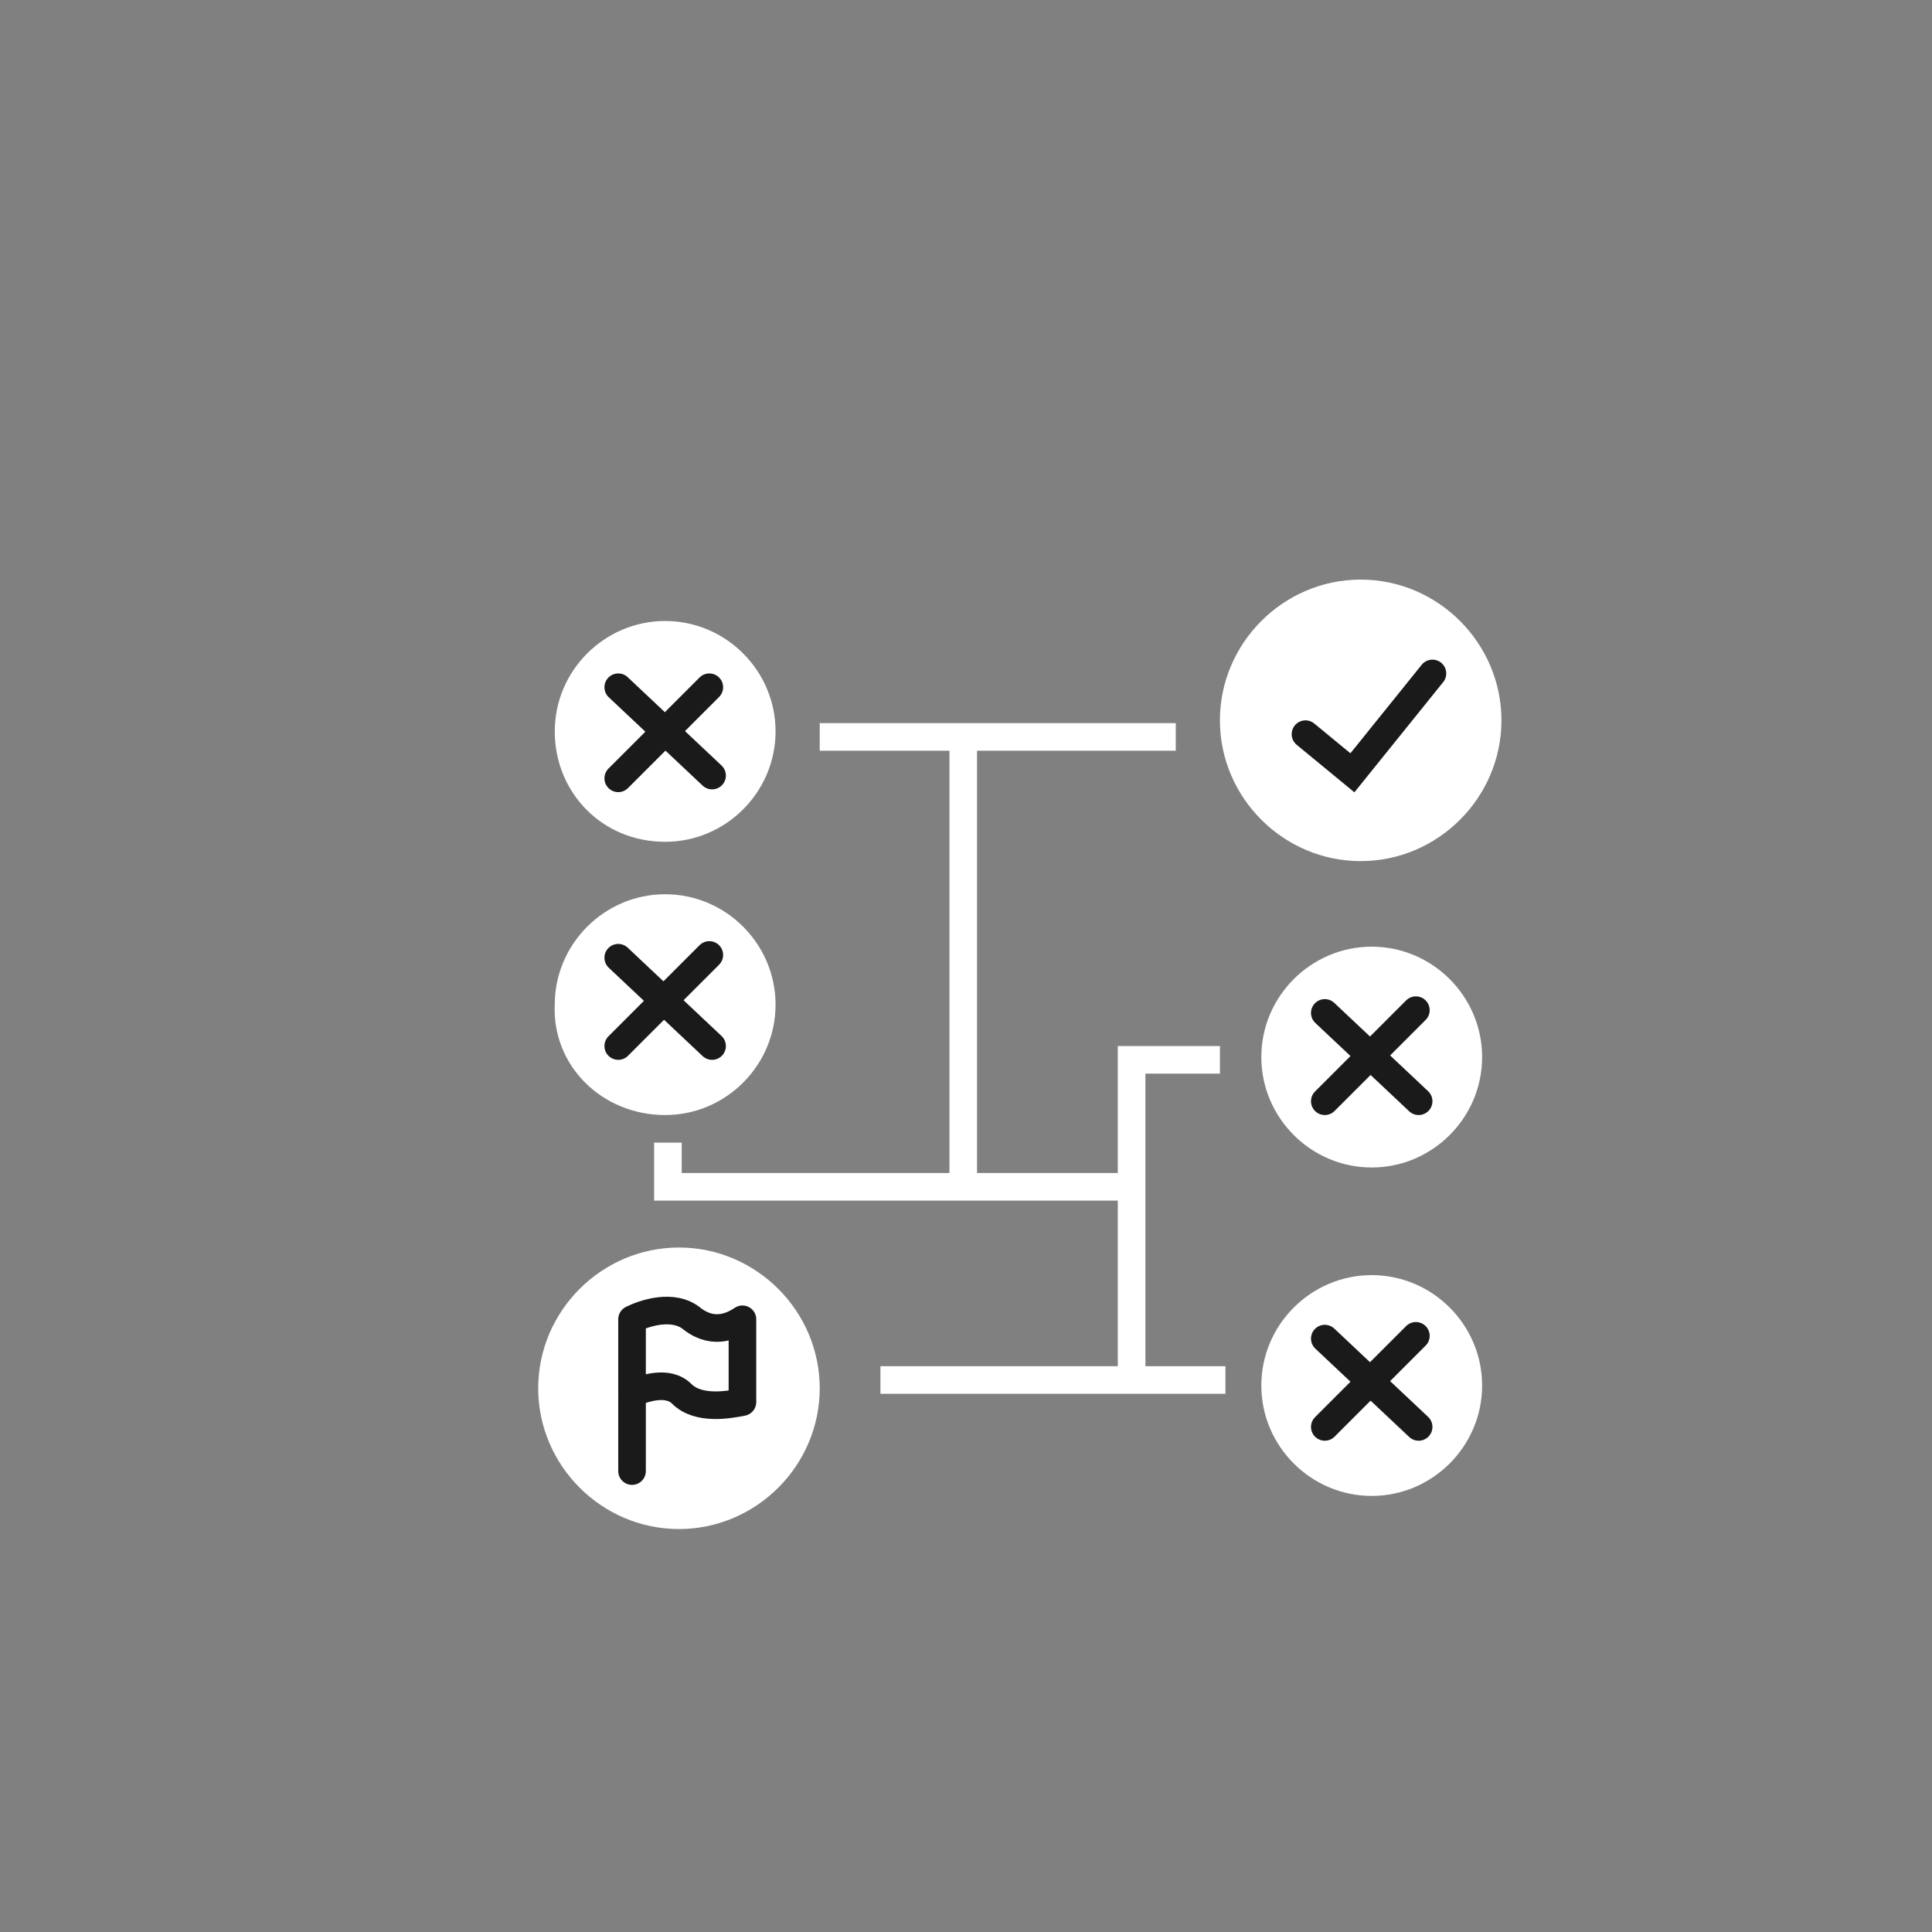 <?xml version="1.0" encoding="UTF-8"?> <svg xmlns="http://www.w3.org/2000/svg" width="70" height="70" viewBox="0 0 70 70" fill="none"><rect x="0" y="0" width="70" height="70" fill="#808080" stroke="none"/> <path d="M31.9 50H44.4" stroke="white"></path> <path d="M44.2 38.4H41V50" stroke="white"></path> <path d="M34.9 26.7V43" stroke="white"></path> <path d="M24.2 41.4V43H41" stroke="white"></path> <path d="M29.7 26.7H42.6" stroke="white"></path> <path d="M24.1 30.5C26.3 30.5 28.1 28.7 28.1 26.5C28.1 24.3 26.3 22.5 24.1 22.5C21.9 22.5 20.1 24.3 20.1 26.5C20.1 28.7 21.8 30.5 24.1 30.5Z" fill="white"></path> <path d="M24.6 55.4C27.4 55.4 29.7 53.1 29.7 50.3C29.7 47.5 27.4 45.2 24.6 45.2C21.8 45.2 19.5 47.5 19.5 50.3C19.5 53.1 21.8 55.4 24.6 55.4Z" fill="white"></path> <path d="M49.3 31.2C52.1 31.2 54.4 28.9 54.4 26.1C54.4 23.3 52.1 21 49.3 21C46.5 21 44.2 23.3 44.2 26.1C44.2 28.9 46.5 31.2 49.3 31.2Z" fill="white"></path> <path d="M49.7 42.3C51.9 42.3 53.7 40.5 53.7 38.3C53.7 36.1 51.9 34.3 49.7 34.3C47.5 34.3 45.7 36.1 45.7 38.3C45.7 40.5 47.5 42.3 49.7 42.3Z" fill="white"></path> <path d="M49.7 54.2C51.9 54.2 53.7 52.4 53.7 50.2C53.7 48 51.9 46.2 49.7 46.2C47.5 46.2 45.7 48 45.7 50.2C45.7 52.4 47.5 54.2 49.7 54.2Z" fill="white"></path> <path d="M24.1 40.4C26.3 40.4 28.1 38.6 28.1 36.4C28.1 34.2 26.3 32.4 24.1 32.4C21.9 32.4 20.1 34.2 20.1 36.4C20 38.6 21.8 40.4 24.1 40.4Z" fill="white"></path> <path d="M22.4 24.9L25.8 28.1" stroke="#1A1A1A" stroke-linecap="round" stroke-linejoin="round"></path> <path d="M25.7 24.9L22.4 28.2" stroke="#1A1A1A" stroke-linecap="round" stroke-linejoin="round"></path> <path d="M22.4 34.7L25.8 37.9" stroke="#1A1A1A" stroke-linecap="round" stroke-linejoin="round"></path> <path d="M25.7 34.6L22.4 37.9" stroke="#1A1A1A" stroke-linecap="round" stroke-linejoin="round"></path> <path d="M48 48.5L51.4 51.7" stroke="#1A1A1A" stroke-linecap="round" stroke-linejoin="round"></path> <path d="M51.3 48.4L48 51.7" stroke="#1A1A1A" stroke-linecap="round" stroke-linejoin="round"></path> <path d="M48 36.7L51.4 39.9" stroke="#1A1A1A" stroke-linecap="round" stroke-linejoin="round"></path> <path d="M51.3 36.6L48 39.9" stroke="#1A1A1A" stroke-linecap="round" stroke-linejoin="round"></path> <path d="M47.3 26.6L49 28L51.9 24.4" stroke="#1A1A1A" stroke-linecap="round"></path> <path d="M22.9 53.3V50.6V53.3ZM22.9 50.5V47.8C23.3 47.6 24.4 47.2 25.1 47.8C25.9 48.4 26.6 48 26.9 47.8V50.8C26.4 50.9 25.3 51.1 24.7 50.5C24.2 50 23.3 50.3 22.9 50.5Z" stroke="#1A1A1A" stroke-linejoin="round"></path> </svg> 